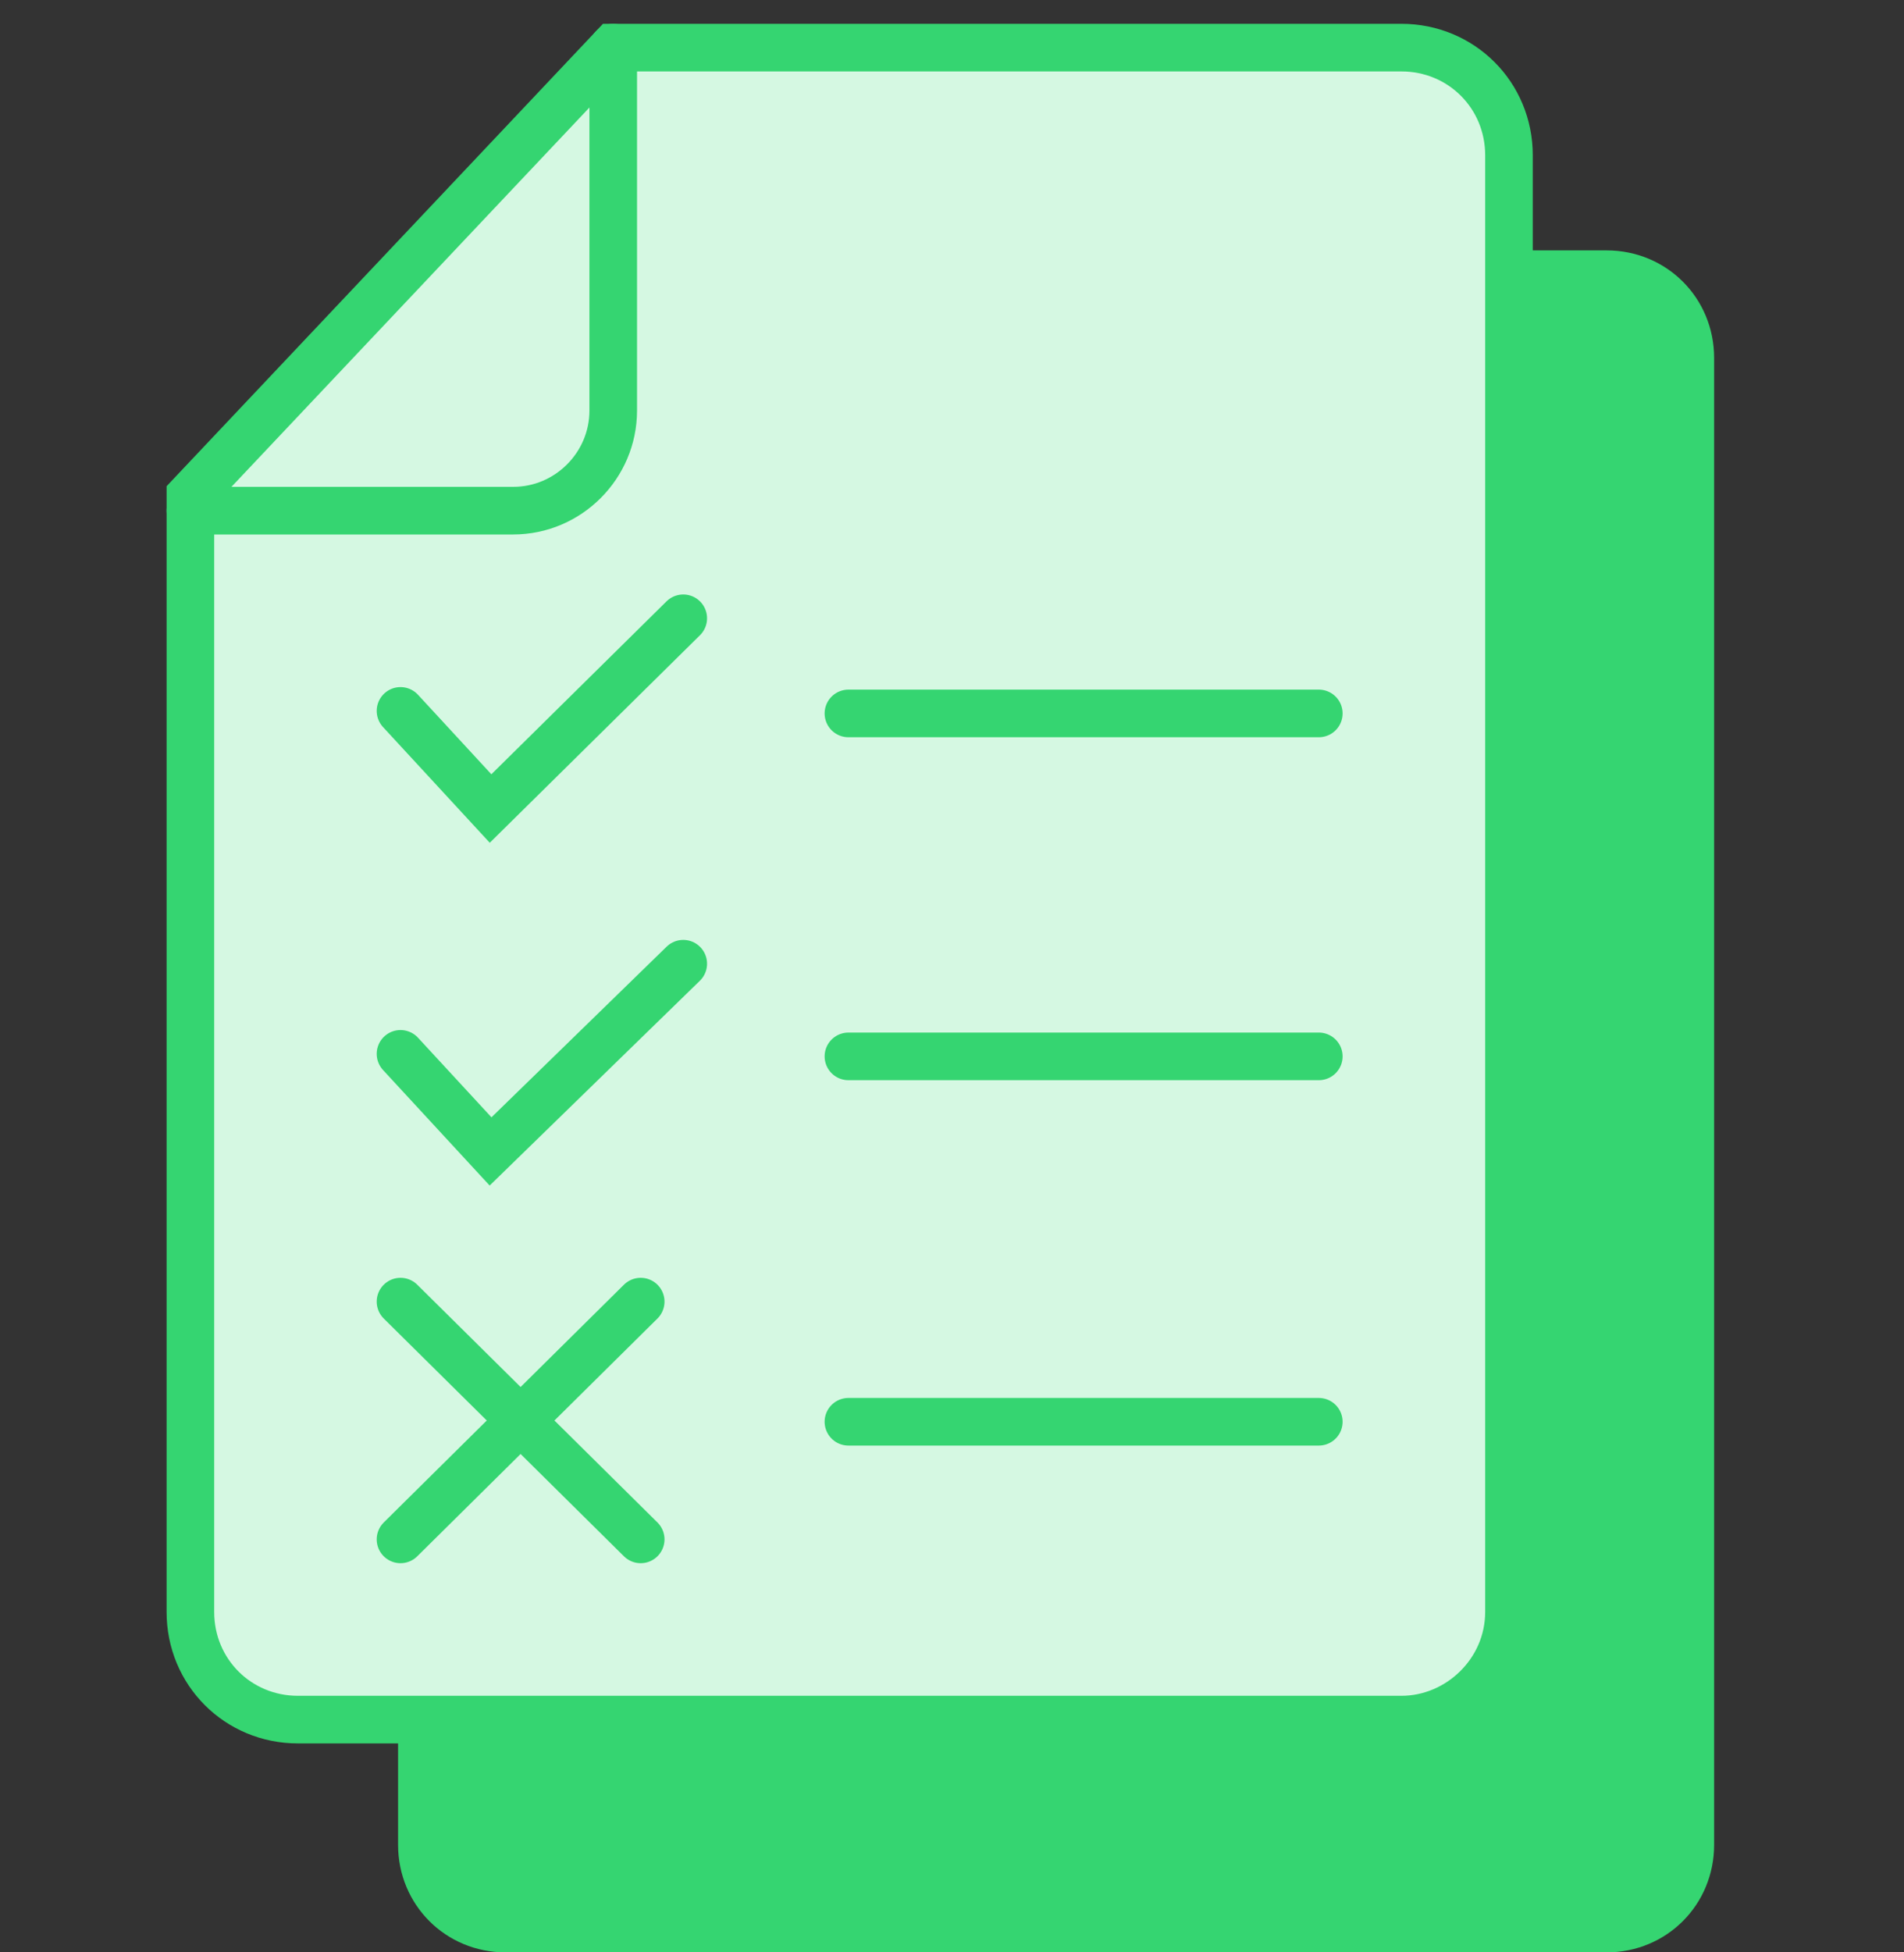 <svg width="40" height="41" viewBox="0 0 40 41" fill="none" xmlns="http://www.w3.org/2000/svg">
<rect x="0" y="0" width="40" height="41" fill="#333333" stroke="none"/>
<path d="M31.649 5.258H33.751C35.013 5.258 36.011 6.256 36.011 7.518V38.74C36.011 40.002 35.013 41 33.751 41H10.623C9.362 41 8.363 40.002 8.363 38.74V36.112" fill="#35D571"/>
<path d="M4 10.409V33.852C4 35.113 4.999 36.112 6.26 36.112H29.44C30.649 36.112 31.701 35.113 31.701 33.852V3.26C31.701 1.999 30.702 1 29.44 1H12.883L4 10.409Z" fill="#D5F8E2" stroke="#35D571" stroke-miterlimit="10" stroke-linecap="round"/>
<path d="M12.883 1V8.622C12.883 9.778 11.937 10.724 10.781 10.724H4" stroke="#35D571" stroke-miterlimit="10" stroke-linecap="round"/>
<path d="M8.414 14.929L10.306 16.979L14.354 12.984" stroke="#35D571" stroke-miterlimit="10" stroke-linecap="round"/>
<path d="M8.414 22.131L10.306 24.18L14.354 20.238" stroke="#35D571" stroke-miterlimit="10" stroke-linecap="round"/>
<path d="M8.414 27.334L13.46 32.327" stroke="#35D571" stroke-miterlimit="10" stroke-linecap="round"/>
<path d="M13.46 27.334L8.414 32.327" stroke="#35D571" stroke-miterlimit="10" stroke-linecap="round"/>
<path d="M17.824 14.982H27.706" stroke="#35D571" stroke-miterlimit="10" stroke-linecap="round"/>
<path d="M17.824 22.184H27.706" stroke="#35D571" stroke-miterlimit="10" stroke-linecap="round"/>
<path d="M17.824 29.857H27.706" stroke="#35D571" stroke-miterlimit="10" stroke-linecap="round"/>
</svg>
